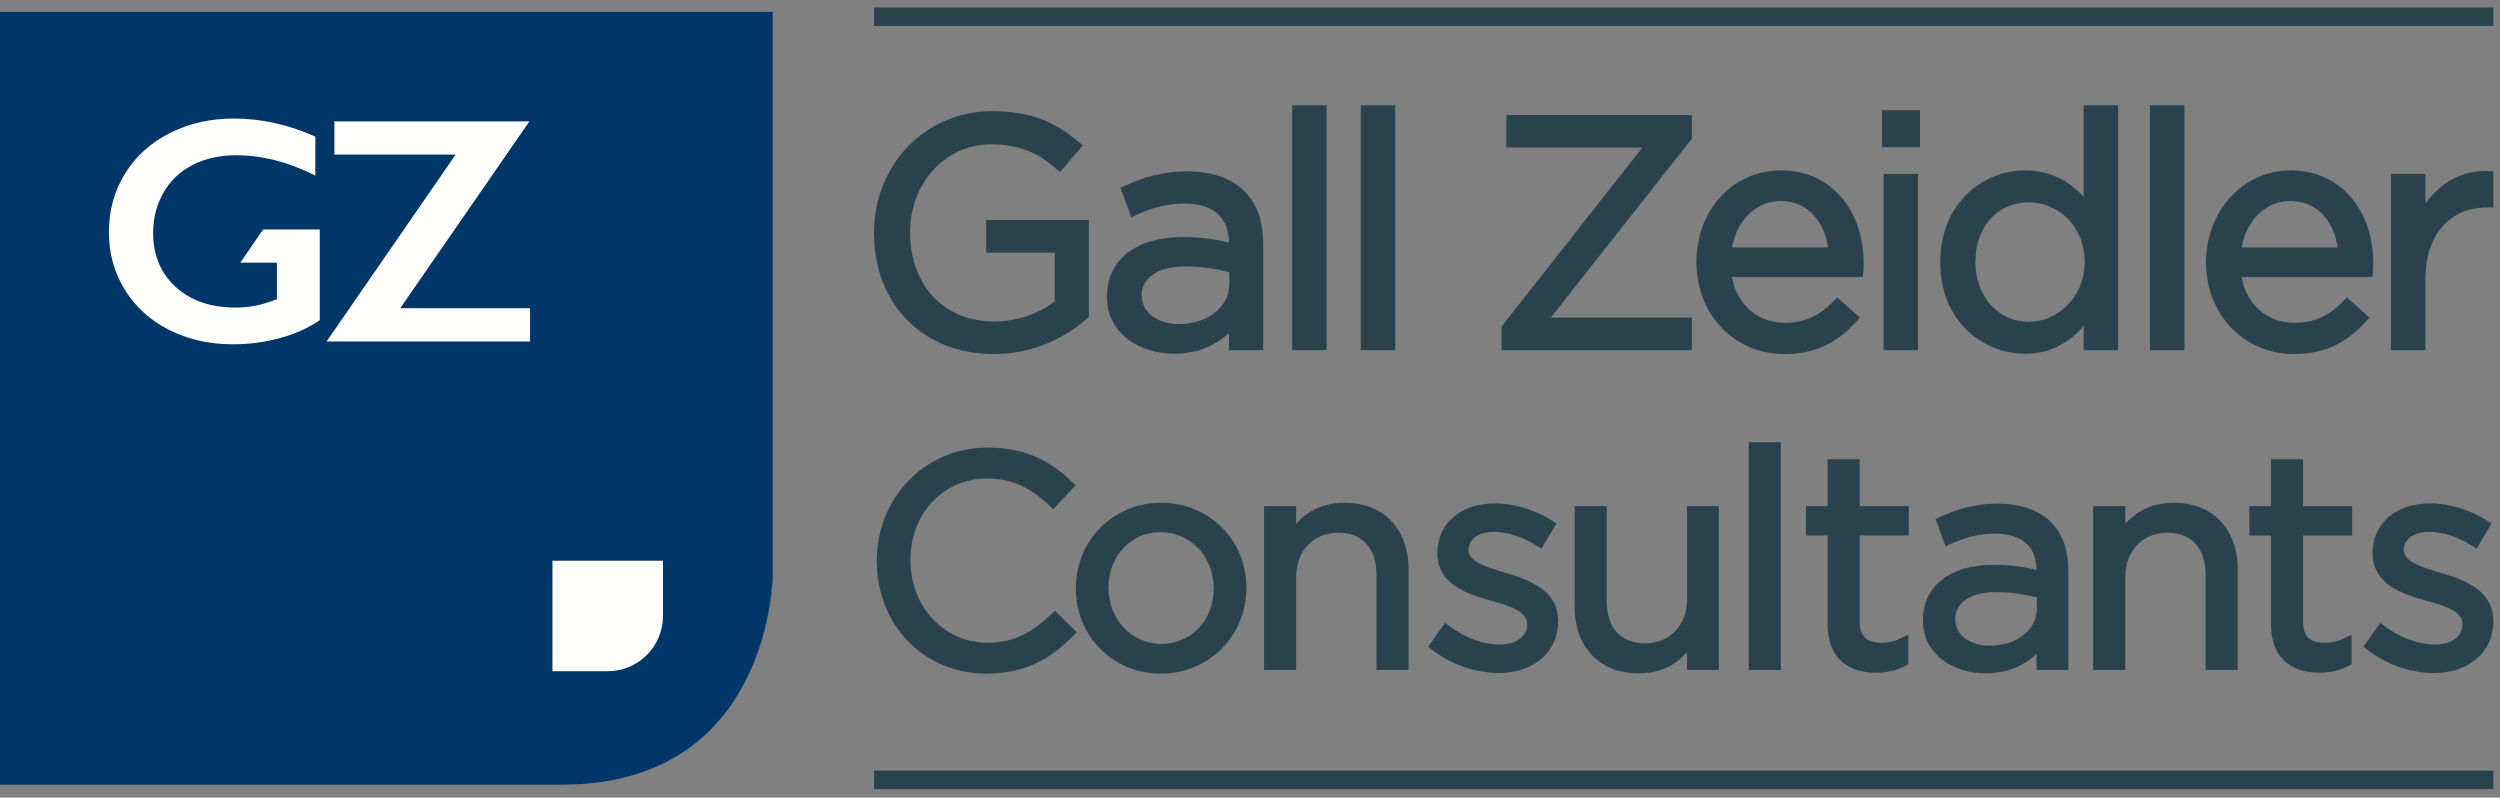 <?xml version="1.0" encoding="UTF-8"?>
<svg width="210px" height="67px" viewBox="0 0 210 67" version="1.1" xmlns="http://www.w3.org/2000/svg" xmlns:xlink="http://www.w3.org/1999/xlink">
    <rect x="0" y="0" width="210" height="67" fill="#808080" stroke="none"/>
    <title>gzc_logo</title>
    <g id="Symbols" stroke="none" stroke-width="1" fill="none" fill-rule="evenodd">
        <g id="header" transform="translate(-255, -27)">
            <g id="gzc_logo" transform="translate(255, 28)">
                <path d="M73.825,18.592 L73.825,18.538 C73.825,13.341 77.64,8.742 83.323,8.742 C86.516,8.742 88.491,9.662 90.385,11.259 L89.004,12.883 C87.543,11.609 85.921,10.718 83.242,10.718 C79.048,10.718 76.043,14.262 76.043,18.484 L76.043,18.538 C76.043,23.056 78.939,26.411 83.539,26.411 C85.704,26.411 87.706,25.573 89.004,24.518 L89.004,19.809 L83.242,19.809 L83.242,17.888 L91.062,17.888 L91.062,25.438 C89.302,27.008 86.651,28.333 83.458,28.333 C77.505,28.333 73.825,24.003 73.825,18.592" id="Fill-1" fill="#29424E"></path>
                <path d="M83.458,28.739 C77.548,28.739 73.418,24.566 73.418,18.592 L73.418,18.538 C73.418,12.817 77.769,8.336 83.322,8.336 C86.323,8.336 88.445,9.093 90.647,10.948 L90.959,11.211 L89.048,13.459 L88.738,13.189 C87.506,12.116 85.988,11.124 83.242,11.124 C79.433,11.124 76.449,14.357 76.449,18.484 C76.449,23.005 79.298,26.005 83.539,26.005 C85.344,26.005 87.221,25.378 88.599,24.322 L88.599,20.216 L82.836,20.216 L82.836,17.481 L91.468,17.481 L91.468,25.619 L91.332,25.741 C90.077,26.86 87.385,28.739 83.458,28.739 Z M83.322,9.148 C77.631,9.148 74.231,13.922 74.231,18.538 L74.231,18.592 C74.231,24.088 78.025,27.927 83.458,27.927 C86.979,27.927 89.434,26.305 90.656,25.253 L90.656,18.294 L83.648,18.294 L83.648,19.403 L89.411,19.403 L89.411,24.712 L89.261,24.834 C87.731,26.076 85.592,26.818 83.539,26.818 C78.886,26.818 75.637,23.413 75.637,18.538 C75.637,13.901 78.977,10.311 83.242,10.311 C86.025,10.311 87.705,11.282 88.958,12.31 L89.807,11.311 C87.876,9.779 85.968,9.148 83.322,9.148 L83.322,9.148 Z" id="Fill-2" fill="#29424E"></path>
                <path d="M103.671,22.867 L103.671,21.567 C102.643,21.27 101.289,20.973 99.585,20.973 C96.988,20.973 95.498,22.108 95.498,23.786 L95.498,23.841 C95.498,25.6 97.122,26.628 99.017,26.628 C101.587,26.628 103.671,25.086 103.671,22.867 M93.389,23.949 L93.389,23.895 C93.389,20.892 95.824,19.322 99.369,19.322 C101.155,19.322 102.4,19.566 103.644,19.918 L103.644,19.485 C103.644,16.995 102.129,15.696 99.504,15.696 C97.853,15.696 96.554,16.102 95.256,16.698 L94.633,14.992 C96.175,14.288 97.663,13.803 99.72,13.803 C101.696,13.803 103.238,14.344 104.239,15.345 C105.213,16.319 105.7,17.671 105.7,19.458 L105.7,28.009 L103.644,28.009 L103.644,25.925 C102.67,27.169 101.073,28.306 98.61,28.306 C95.986,28.306 93.389,26.818 93.389,23.949" id="Fill-3" fill="#29424E"></path>
                <path d="M98.611,28.712 C95.814,28.712 92.983,27.076 92.983,23.949 L92.983,23.895 C92.983,20.824 95.429,18.916 99.369,18.916 C101.032,18.916 102.227,19.128 103.237,19.387 C103.19,16.676 101.188,16.102 99.504,16.102 C98.12,16.102 96.9,16.391 95.425,17.067 L95.025,17.251 L94.123,14.779 L94.464,14.622 C95.86,13.985 97.462,13.396 99.72,13.396 C101.778,13.396 103.44,13.971 104.526,15.057 C105.589,16.121 106.106,17.56 106.106,19.458 L106.106,28.414 L103.238,28.414 L103.238,26.967 C102.257,27.881 100.771,28.712 98.611,28.712 Z M99.369,19.729 C95.879,19.729 93.795,21.286 93.795,23.895 L93.795,23.949 C93.795,26.664 96.291,27.9 98.611,27.9 C101.066,27.9 102.53,26.689 103.324,25.674 L104.05,24.747 L104.05,27.602 L105.294,27.602 L105.294,19.458 C105.294,17.787 104.855,16.535 103.951,15.632 C103.021,14.701 101.558,14.209 99.72,14.209 C97.885,14.209 96.535,14.602 95.145,15.209 L95.488,16.15 C96.539,15.7 97.827,15.29 99.504,15.29 C102.393,15.29 104.05,16.819 104.05,19.485 L104.05,20.455 L103.534,20.309 C102.468,20.007 101.226,19.729 99.369,19.729 Z M99.017,27.035 C96.743,27.035 95.092,25.692 95.092,23.841 C95.092,21.801 96.814,20.567 99.585,20.567 C101.455,20.567 102.877,20.915 103.784,21.177 L104.078,21.262 L104.078,22.867 C104.078,25.243 101.902,27.035 99.017,27.035 Z M99.585,21.379 C97.315,21.379 95.905,22.301 95.905,23.786 C95.905,25.477 97.518,26.222 99.017,26.222 C101.438,26.222 103.265,24.78 103.265,22.867 L103.265,21.876 C102.405,21.642 101.161,21.379 99.585,21.379 L99.585,21.379 Z" id="Fill-4" fill="#29424E"></path>
                <polygon id="Fill-5" fill="#013668" points="108.947 28.009 111.03 28.009 111.03 8.255 108.947 8.255"></polygon>
                <polygon id="Fill-6" fill="#29424E" points="108.542 28.414 111.437 28.414 111.437 7.849 108.542 7.849"></polygon>
                <polygon id="Fill-7" fill="#013668" points="114.71 28.009 116.793 28.009 116.793 8.255 114.71 8.255"></polygon>
                <polygon id="Fill-8" fill="#29424E" points="114.304 28.414 117.2 28.414 117.2 7.849 114.304 7.849"></polygon>
                <polygon id="Fill-9" fill="#29424E" points="138.793 10.988 126.94 10.988 126.94 9.066 141.714 9.066 141.714 10.501 129.429 26.087 141.714 26.087 141.714 28.008 126.534 28.008 126.534 26.574"></polygon>
                <path d="M142.12,28.414 L126.128,28.414 L126.128,26.434 L137.957,11.394 L126.534,11.394 L126.534,8.66 L142.12,8.66 L142.12,10.641 L130.266,25.681 L142.12,25.681 L142.12,28.414 Z M126.94,27.602 L141.307,27.602 L141.307,26.493 L128.592,26.493 L141.307,10.36 L141.307,9.473 L127.347,9.473 L127.347,10.581 L139.629,10.581 L126.94,26.714 L126.94,27.602 L126.94,27.602 Z" id="Fill-10" fill="#29424E"></path>
                <path d="M154.029,20.188 C153.785,17.645 152.324,15.48 149.563,15.48 C147.156,15.48 145.315,17.482 145.018,20.188 L154.029,20.188 Z M149.942,26.52 C151.864,26.52 153.216,25.736 154.353,24.545 L155.651,25.709 C154.246,27.277 152.539,28.334 149.889,28.334 C146.046,28.334 142.907,25.383 142.907,21.027 C142.907,16.968 145.749,13.72 149.618,13.72 C153.759,13.72 156.138,17.022 156.138,21.135 C156.138,21.325 156.138,21.542 156.112,21.866 L145.018,21.866 C145.315,24.815 147.48,26.52 149.942,26.52 L149.942,26.52 Z" id="Fill-11" fill="#29424E"></path>
                <path d="M149.888,28.74 C145.677,28.74 142.5,25.424 142.5,21.027 C142.5,16.63 145.56,13.314 149.618,13.314 C153.696,13.314 156.545,16.53 156.545,21.135 C156.545,21.334 156.545,21.56 156.516,21.9 L156.485,22.272 L145.485,22.272 C145.898,24.588 147.642,26.114 149.942,26.114 C151.568,26.114 152.839,25.543 154.059,24.264 L154.331,23.979 L156.225,25.677 L155.954,25.98 C154.243,27.889 152.372,28.74 149.888,28.74 Z M149.618,14.126 C146.024,14.126 143.313,17.093 143.313,21.027 C143.313,24.961 146.14,27.927 149.888,27.927 C151.989,27.927 153.603,27.248 155.072,25.735 L154.369,25.104 C153.076,26.345 151.66,26.926 149.942,26.926 C147.103,26.926 144.911,24.862 144.615,21.907 L144.569,21.459 L155.728,21.459 C155.732,21.336 155.732,21.232 155.732,21.135 C155.732,17.646 153.841,14.126 149.618,14.126 Z M154.476,20.595 L144.565,20.595 L144.615,20.144 C144.942,17.159 146.977,15.074 149.563,15.074 C152.267,15.074 154.133,17.018 154.433,20.149 L154.476,20.595 Z M145.487,19.782 L153.567,19.782 C153.251,17.824 152.062,15.886 149.563,15.886 C147.534,15.886 145.908,17.466 145.487,19.782 L145.487,19.782 Z" id="Fill-12" fill="#29424E"></path>
                <path d="M158.628,28.009 L160.712,28.009 L160.712,14.02 L158.628,14.02 L158.628,28.009 Z M158.493,10.961 L160.874,10.961 L160.874,8.662 L158.493,8.662 L158.493,10.961 Z" id="Fill-13" fill="#29424E"></path>
                <path d="M158.222,28.414 L161.118,28.414 L161.118,13.613 L158.222,13.613 L158.222,28.414 Z M159.034,27.602 L160.306,27.602 L160.306,14.426 L159.034,14.426 L159.034,27.602 Z M158.087,11.367 L161.281,11.367 L161.281,8.256 L158.087,8.256 L158.087,11.367 Z M158.9,10.555 L160.468,10.555 L160.468,9.068 L158.9,9.068 L158.9,10.555 Z" id="Fill-14" fill="#29424E"></path>
                <path d="M175.513,21.027 L175.513,20.972 C175.513,17.752 173.05,15.589 170.452,15.589 C167.746,15.589 165.528,17.591 165.528,20.972 L165.528,21.027 C165.528,24.328 167.8,26.439 170.452,26.439 C173.05,26.439 175.513,24.247 175.513,21.027 M163.39,21.054 L163.39,21.001 C163.39,16.427 166.719,13.721 170.074,13.721 C172.671,13.721 174.349,15.127 175.432,16.698 L175.432,8.254 L177.515,8.254 L177.515,28.008 L175.432,28.008 L175.432,25.194 C174.295,26.872 172.644,28.305 170.074,28.305 C166.719,28.305 163.39,25.655 163.39,21.054" id="Fill-15" fill="#29424E"></path>
                <path d="M170.074,28.712 C166.637,28.712 162.984,26.028 162.984,21.054 L162.984,21.001 C162.984,16.009 166.637,13.315 170.074,13.315 C172.029,13.315 173.69,14.059 175.026,15.529 L175.026,7.848 L177.921,7.848 L177.921,28.414 L175.026,28.414 L175.026,26.391 C173.665,27.95 172.036,28.712 170.074,28.712 Z M170.074,14.128 C167.03,14.128 163.796,16.537 163.796,21.001 L163.796,21.054 C163.796,25.5 167.03,27.899 170.074,27.899 C172.116,27.899 173.759,26.94 175.096,24.967 L175.839,23.871 L175.839,27.602 L177.109,27.602 L177.109,8.661 L175.839,8.661 L175.839,18.002 L175.098,16.928 C173.816,15.07 172.126,14.128 170.074,14.128 Z M170.453,26.846 C167.413,26.846 165.121,24.345 165.121,21.027 C165.121,17.564 167.314,15.183 170.453,15.183 C173.139,15.183 175.919,17.348 175.919,20.972 L175.919,21.027 C175.919,24.621 173.081,26.846 170.453,26.846 Z M170.453,15.995 C167.792,15.995 165.933,18.042 165.933,20.972 C165.933,23.928 167.834,26.033 170.453,26.033 C172.691,26.033 175.106,24.119 175.106,21.027 L175.106,20.972 C175.106,17.857 172.74,15.995 170.453,15.995 L170.453,15.995 Z" id="Fill-16" fill="#29424E"></path>
                <polygon id="Fill-17" fill="#29424E" points="181.005 28.009 183.088 28.009 183.088 8.255 181.005 8.255"></polygon>
                <path d="M180.598,28.414 L183.494,28.414 L183.494,7.849 L180.598,7.849 L180.598,28.414 Z M181.411,27.602 L182.681,27.602 L182.681,8.662 L181.411,8.662 L181.411,27.602 Z" id="Fill-18" fill="#29424E"></path>
                <path d="M196.834,20.188 C196.591,17.645 195.129,15.48 192.37,15.48 C189.961,15.48 188.121,17.482 187.823,20.188 L196.834,20.188 Z M192.748,26.52 C194.669,26.52 196.023,25.736 197.159,24.545 L198.458,25.709 C197.051,27.277 195.346,28.334 192.694,28.334 C188.851,28.334 185.712,25.383 185.712,21.027 C185.712,16.968 188.554,13.72 192.424,13.72 C196.564,13.72 198.944,17.022 198.944,21.135 C198.944,21.325 198.944,21.542 198.918,21.866 L187.823,21.866 C188.121,24.815 190.286,26.52 192.748,26.52 L192.748,26.52 Z" id="Fill-19" fill="#29424E"></path>
                <path d="M192.694,28.74 C188.482,28.74 185.306,25.424 185.306,21.027 C185.306,16.702 188.433,13.314 192.424,13.314 C196.502,13.314 199.35,16.53 199.35,21.135 C199.35,21.333 199.35,21.559 199.323,21.898 L199.295,22.272 L188.29,22.272 C188.704,24.589 190.447,26.114 192.748,26.114 C194.375,26.114 195.645,25.543 196.864,24.264 L197.137,23.979 L199.032,25.677 L198.761,25.98 C197.048,27.889 195.177,28.74 192.694,28.74 Z M192.424,14.126 C188.829,14.126 186.119,17.093 186.119,21.027 C186.119,24.961 188.946,27.927 192.694,27.927 C194.793,27.927 196.408,27.248 197.878,25.735 L197.174,25.104 C195.883,26.345 194.466,26.926 192.748,26.926 C189.909,26.926 187.717,24.862 187.42,21.907 L187.375,21.459 L198.534,21.459 C198.538,21.336 198.538,21.232 198.538,21.135 C198.538,17.646 196.648,14.126 192.424,14.126 Z M197.281,20.595 L187.37,20.595 L187.42,20.144 C187.748,17.159 189.784,15.074 192.37,15.074 C195.073,15.074 196.939,17.018 197.239,20.149 L197.281,20.595 Z M188.293,19.782 L196.372,19.782 C196.056,17.824 194.867,15.886 192.37,15.886 C190.341,15.886 188.714,17.466 188.293,19.782 L188.293,19.782 Z" id="Fill-20" fill="#29424E"></path>
                <path d="M201.244,14.019 L203.327,14.019 L203.327,17.672 C204.356,15.344 206.385,13.666 209.037,13.775 L209.037,16.021 L208.874,16.021 C205.818,16.021 203.327,18.213 203.327,22.433 L203.327,28.008 L201.244,28.008 L201.244,14.019" id="Fill-21" fill="#29424E"></path>
                <path d="M203.733,28.414 L200.838,28.414 L200.838,13.613 L203.733,13.613 L203.733,16.118 C205.012,14.287 206.904,13.272 209.054,13.37 L209.444,13.385 L209.444,16.427 L208.875,16.427 C205.752,16.427 203.733,18.785 203.733,22.433 L203.733,28.414 Z M201.65,27.602 L202.921,27.602 L202.921,22.433 C202.921,17.852 205.75,15.732 208.631,15.619 L208.631,14.179 C206.516,14.248 204.692,15.591 203.698,17.836 L202.921,19.595 L202.921,14.425 L201.65,14.425 L201.65,27.602 L201.65,27.602 Z" id="Fill-22" fill="#29424E"></path>
                <path d="M74.031,46.142 L74.031,46.092 C74.031,41.106 77.757,36.977 82.944,36.977 C86.142,36.977 88.056,38.11 89.818,39.772 L88.458,41.231 C86.973,39.821 85.312,38.815 82.919,38.815 C79.016,38.815 76.096,41.987 76.096,46.041 L76.096,46.092 C76.096,50.171 79.042,53.369 82.919,53.369 C85.337,53.369 86.923,52.437 88.61,50.826 L89.919,52.109 C88.081,53.973 86.067,55.206 82.869,55.206 C77.782,55.206 74.031,51.204 74.031,46.142" id="Fill-23" fill="#29424E"></path>
                <path d="M82.869,55.584 C77.615,55.584 73.653,51.525 73.653,46.142 L73.653,46.092 C73.653,40.769 77.734,36.599 82.944,36.599 C86.512,36.599 88.482,37.991 90.077,39.496 L90.35,39.754 L88.474,41.768 L88.197,41.506 C86.49,39.885 84.912,39.193 82.919,39.193 C79.244,39.193 76.474,42.137 76.474,46.041 C76.474,49.96 79.305,52.991 82.919,52.991 C85.307,52.991 86.816,52.016 88.348,50.553 L88.612,50.3 L90.454,52.104 L90.189,52.374 C88.623,53.962 86.53,55.584 82.869,55.584 Z M82.944,37.355 C78.158,37.355 74.409,41.193 74.409,46.092 L74.409,46.142 C74.409,51.094 78.046,54.829 82.869,54.829 C85.478,54.829 87.389,54.036 89.381,52.111 L88.603,51.349 C87.029,52.798 85.417,53.747 82.919,53.747 C78.88,53.747 75.717,50.384 75.717,46.092 C75.717,41.706 78.813,38.437 82.919,38.437 C85.502,38.437 87.217,39.594 88.439,40.698 L89.283,39.792 C87.847,38.495 86.046,37.355 82.944,37.355 L82.944,37.355 Z" id="Fill-24" fill="#29424E"></path>
                <path d="M102.331,48.459 L102.331,48.409 C102.331,45.613 100.242,43.321 97.497,43.321 C94.678,43.321 92.738,45.613 92.738,48.358 L92.738,48.409 C92.738,51.203 94.803,53.469 97.547,53.469 C100.367,53.469 102.331,51.203 102.331,48.459 M90.749,48.459 L90.749,48.409 C90.749,44.732 93.62,41.61 97.547,41.61 C101.45,41.61 104.321,44.681 104.321,48.358 L104.321,48.409 C104.321,52.084 101.425,55.207 97.497,55.207 C93.595,55.207 90.749,52.135 90.749,48.459" id="Fill-25" fill="#29424E"></path>
                <path d="M97.497,55.585 C93.501,55.585 90.371,52.455 90.371,48.459 L90.371,48.408 C90.371,44.384 93.523,41.232 97.548,41.232 C101.557,41.232 104.699,44.362 104.699,48.358 C104.699,52.433 101.536,55.585 97.497,55.585 Z M97.548,41.988 C93.948,41.988 91.127,44.808 91.127,48.408 L91.127,48.459 C91.127,52.031 93.926,54.829 97.497,54.829 C101.112,54.829 103.943,52.009 103.943,48.408 C103.943,44.786 101.134,41.988 97.548,41.988 Z M97.548,53.847 C94.638,53.847 92.36,51.458 92.36,48.408 C92.36,45.271 94.568,42.944 97.497,42.944 C100.42,42.944 102.709,45.344 102.709,48.408 L102.709,48.459 C102.709,51.531 100.491,53.847 97.548,53.847 Z M97.497,43.7 C95,43.7 93.116,45.702 93.116,48.358 C93.116,51.034 95.062,53.091 97.548,53.091 C100.059,53.091 101.953,51.099 101.953,48.459 L101.953,48.408 C101.953,45.768 99.996,43.7 97.497,43.7 L97.497,43.7 Z" id="Fill-26" fill="#29424E"></path>
                <path d="M106.561,41.887 L108.5,41.887 L108.5,44.153 C109.356,42.743 110.715,41.61 112.956,41.61 C116.104,41.61 117.942,43.725 117.942,46.823 L117.942,54.904 L116.004,54.904 L116.004,47.301 C116.004,44.883 114.694,43.372 112.403,43.372 C110.162,43.372 108.5,45.009 108.5,47.452 L108.5,54.904 L106.561,54.904 L106.561,41.887" id="Fill-27" fill="#29424E"></path>
                <path d="M118.32,55.282 L115.626,55.282 L115.626,47.301 C115.626,45.044 114.451,43.75 112.403,43.75 C110.328,43.75 108.879,45.273 108.879,47.452 L108.879,55.282 L106.183,55.282 L106.183,41.509 L108.879,41.509 L108.879,42.999 C109.92,41.825 111.287,41.232 112.956,41.232 C116.215,41.232 118.32,43.426 118.32,46.823 L118.32,55.282 Z M116.381,54.526 L117.564,54.526 L117.564,46.823 C117.564,43.841 115.799,41.988 112.956,41.988 C111.138,41.988 109.788,42.761 108.824,44.349 L108.123,45.505 L108.123,42.265 L106.939,42.265 L106.939,54.526 L108.123,54.526 L108.123,47.452 C108.123,44.869 109.923,42.994 112.403,42.994 C114.857,42.994 116.381,44.644 116.381,47.301 L116.381,54.526 L116.381,54.526 Z" id="Fill-28" fill="#29424E"></path>
                <path d="M120.486,53.243 L121.468,51.858 C122.879,52.916 124.439,53.52 125.975,53.52 C127.536,53.52 128.669,52.714 128.669,51.455 L128.669,51.405 C128.669,50.095 127.133,49.592 125.422,49.114 C123.382,48.534 121.116,47.829 121.116,45.438 L121.116,45.386 C121.116,43.146 122.979,41.66 125.547,41.66 C127.133,41.66 128.896,42.214 130.231,43.095 L129.349,44.556 C128.141,43.775 126.755,43.297 125.497,43.297 C123.96,43.297 122.979,44.103 122.979,45.185 L122.979,45.236 C122.979,46.469 124.59,46.947 126.328,47.477 C128.343,48.081 130.507,48.862 130.507,51.203 L130.507,51.253 C130.507,53.721 128.468,55.157 125.875,55.157 C124.011,55.157 121.946,54.426 120.486,53.243" id="Fill-29" fill="#29424E"></path>
                <path d="M125.875,55.535 C123.925,55.535 121.769,54.769 120.248,53.536 L119.973,53.313 L121.384,51.323 L121.695,51.555 C123.078,52.593 124.558,53.142 125.975,53.142 C127.36,53.142 128.291,52.464 128.291,51.455 C128.291,50.389 127.003,49.948 125.32,49.478 C123.385,48.928 120.737,48.176 120.737,45.438 C120.737,42.97 122.715,41.282 125.546,41.282 C127.19,41.282 129.019,41.842 130.439,42.78 L130.741,42.98 L129.472,45.085 L129.143,44.874 C127.965,44.112 126.636,43.675 125.496,43.675 C124.217,43.675 123.356,44.282 123.356,45.184 C123.356,46.177 124.828,46.625 126.385,47.099 C128.208,47.646 130.885,48.448 130.885,51.203 C130.885,53.774 128.825,55.535 125.875,55.535 Z M121.004,53.165 C122.374,54.166 124.207,54.779 125.875,54.779 C127.992,54.779 130.129,53.689 130.129,51.253 C130.129,49.178 128.28,48.456 126.219,47.839 C124.332,47.264 122.6,46.737 122.6,45.236 C122.6,43.85 123.791,42.918 125.496,42.918 C126.688,42.918 127.999,43.313 129.223,44.034 L129.715,43.218 C128.464,42.475 126.932,42.038 125.546,42.038 C123.123,42.038 121.494,43.384 121.494,45.386 C121.494,47.445 123.241,48.101 125.525,48.75 C127.093,49.188 129.047,49.734 129.047,51.405 C129.047,52.893 127.784,53.898 125.975,53.898 C124.502,53.898 122.982,53.377 121.556,52.387 L121.004,53.165 L121.004,53.165 Z" id="Fill-30" fill="#29424E"></path>
                <path d="M132.647,49.969 L132.647,41.888 L134.585,41.888 L134.585,49.491 C134.585,51.907 135.896,53.418 138.187,53.418 C140.402,53.418 142.089,51.782 142.089,49.34 L142.089,41.888 L144.003,41.888 L144.003,54.905 L142.089,54.905 L142.089,52.638 C141.208,54.049 139.874,55.181 137.632,55.181 C134.485,55.181 132.647,53.067 132.647,49.969" id="Fill-31" fill="#29424E"></path>
                <path d="M137.632,55.56 C134.374,55.56 132.269,53.365 132.269,49.969 L132.269,41.509 L134.963,41.509 L134.963,49.491 C134.963,51.747 136.138,53.041 138.187,53.041 C140.262,53.041 141.712,51.519 141.712,49.339 L141.712,41.509 L144.381,41.509 L144.381,55.282 L141.712,55.282 L141.712,53.781 C140.653,54.976 139.309,55.56 137.632,55.56 Z M133.025,42.266 L133.025,49.969 C133.025,52.951 134.791,54.803 137.632,54.803 C139.42,54.803 140.774,54.03 141.769,52.438 L142.467,51.321 L142.467,54.527 L143.624,54.527 L143.624,42.266 L142.467,42.266 L142.467,49.339 C142.467,51.922 140.667,53.797 138.187,53.797 C135.732,53.797 134.207,52.147 134.207,49.491 L134.207,42.266 L133.025,42.266 L133.025,42.266 Z" id="Fill-32" fill="#29424E"></path>
                <polygon id="Fill-33" fill="#29424E" points="147.276 54.905 149.215 54.905 149.215 36.524 147.276 36.524"></polygon>
                <path d="M146.897,55.282 L149.593,55.282 L149.593,36.146 L146.897,36.146 L146.897,55.282 Z M147.654,54.527 L148.837,54.527 L148.837,36.902 L147.654,36.902 L147.654,54.527 Z" id="Fill-34" fill="#29424E"></path>
                <path d="M153.898,51.455 L153.898,43.599 L152.085,43.599 L152.085,41.887 L153.898,41.887 L153.898,37.958 L155.836,37.958 L155.836,41.887 L159.967,41.887 L159.967,43.599 L155.836,43.599 L155.836,51.204 C155.836,52.79 156.718,53.368 158.027,53.368 C158.682,53.368 159.237,53.243 159.916,52.915 L159.916,54.578 C159.237,54.93 158.506,55.131 157.574,55.131 C155.484,55.131 153.898,54.098 153.898,51.455" id="Fill-35" fill="#29424E"></path>
                <path d="M157.574,55.509 C154.997,55.509 153.52,54.032 153.52,51.455 L153.52,43.977 L151.707,43.977 L151.707,41.509 L153.52,41.509 L153.52,37.58 L156.214,37.58 L156.214,41.509 L160.345,41.509 L160.345,43.977 L156.214,43.977 L156.214,51.203 C156.214,52.439 156.773,52.99 158.027,52.99 C158.641,52.99 159.14,52.87 159.753,52.575 L160.295,52.313 L160.295,54.808 L160.09,54.913 C159.305,55.32 158.505,55.509 157.574,55.509 Z M152.463,43.221 L154.275,43.221 L154.275,51.455 C154.275,54.181 156.069,54.753 157.574,54.753 C158.298,54.753 158.929,54.622 159.538,54.342 L159.538,53.486 C159.039,53.666 158.564,53.746 158.027,53.746 C156.346,53.746 155.458,52.867 155.458,51.203 L155.458,43.221 L159.589,43.221 L159.589,42.265 L155.458,42.265 L155.458,38.336 L154.275,38.336 L154.275,42.265 L152.463,42.265 L152.463,43.221 L152.463,43.221 Z" id="Fill-36" fill="#29424E"></path>
                <path d="M171.474,50.121 L171.474,48.911 C170.517,48.635 169.257,48.358 167.671,48.358 C165.255,48.358 163.869,49.415 163.869,50.976 L163.869,51.027 C163.869,52.664 165.38,53.62 167.143,53.62 C169.534,53.62 171.474,52.186 171.474,50.121 M161.906,51.127 L161.906,51.077 C161.906,48.283 164.172,46.821 167.471,46.821 C169.132,46.821 170.291,47.048 171.449,47.377 L171.449,46.973 C171.449,44.657 170.039,43.447 167.596,43.447 C166.06,43.447 164.852,43.826 163.642,44.38 L163.064,42.793 C164.499,42.138 165.883,41.686 167.798,41.686 C169.635,41.686 171.071,42.189 172.002,43.121 C172.908,44.027 173.362,45.286 173.362,46.948 L173.362,54.905 L171.449,54.905 L171.449,52.966 C170.542,54.124 169.056,55.181 166.765,55.181 C164.322,55.181 161.906,53.797 161.906,51.127" id="Fill-37" fill="#29424E"></path>
                <path d="M166.764,55.56 C164.162,55.56 161.528,54.037 161.528,51.127 L161.528,51.077 C161.528,48.22 163.805,46.444 167.471,46.444 C169.019,46.444 170.13,46.641 171.07,46.882 C171.026,44.359 169.162,43.826 167.596,43.826 C166.308,43.826 165.173,44.094 163.799,44.724 L163.427,44.895 L162.589,42.594 L162.907,42.449 C164.205,41.856 165.696,41.308 167.798,41.308 C169.712,41.308 171.258,41.843 172.269,42.853 C173.259,43.843 173.74,45.182 173.74,46.948 L173.74,55.282 L171.071,55.282 L171.071,53.936 C170.158,54.786 168.775,55.56 166.764,55.56 Z M167.471,47.2 C164.223,47.2 162.284,48.649 162.284,51.077 L162.284,51.127 C162.284,53.653 164.606,54.803 166.764,54.803 C169.05,54.803 170.411,53.677 171.151,52.732 L171.826,51.869 L171.826,54.527 L172.983,54.527 L172.983,46.948 C172.983,45.393 172.575,44.229 171.735,43.388 C170.869,42.522 169.507,42.064 167.798,42.064 C166.089,42.064 164.834,42.43 163.539,42.994 L163.858,43.87 C164.837,43.451 166.037,43.07 167.596,43.07 C170.284,43.07 171.826,44.492 171.826,46.973 L171.826,47.876 L171.346,47.74 C170.355,47.459 169.199,47.2 167.471,47.2 Z M167.143,53.998 C165.027,53.998 163.491,52.749 163.491,51.027 C163.491,49.128 165.093,47.98 167.671,47.98 C169.411,47.98 170.735,48.304 171.579,48.548 L171.852,48.627 L171.852,50.121 C171.852,52.331 169.827,53.998 167.143,53.998 Z M167.671,48.736 C165.559,48.736 164.247,49.594 164.247,50.976 C164.247,52.549 165.748,53.242 167.143,53.242 C169.396,53.242 171.096,51.9 171.096,50.121 L171.096,49.198 C170.295,48.981 169.138,48.736 167.671,48.736 L167.671,48.736 Z" id="Fill-38" fill="#29424E"></path>
                <path d="M176.207,41.887 L178.146,41.887 L178.146,44.153 C179.001,42.743 180.361,41.61 182.602,41.61 C185.75,41.61 187.587,43.725 187.587,46.823 L187.587,54.904 L185.649,54.904 L185.649,47.301 C185.649,44.883 184.34,43.372 182.049,43.372 C179.807,43.372 178.146,45.009 178.146,47.452 L178.146,54.904 L176.207,54.904 L176.207,41.887" id="Fill-39" fill="#29424E"></path>
                <path d="M187.966,55.282 L185.271,55.282 L185.271,47.301 C185.271,45.044 184.097,43.75 182.049,43.75 C179.973,43.75 178.524,45.273 178.524,47.452 L178.524,55.282 L175.828,55.282 L175.828,41.509 L178.524,41.509 L178.524,42.999 C179.566,41.825 180.932,41.232 182.602,41.232 C185.86,41.232 187.966,43.426 187.966,46.823 L187.966,55.282 Z M186.027,54.526 L187.209,54.526 L187.209,46.823 C187.209,43.841 185.444,41.988 182.602,41.988 C180.784,41.988 179.433,42.761 178.469,44.349 L177.768,45.505 L177.768,42.265 L176.584,42.265 L176.584,54.526 L177.768,54.526 L177.768,47.452 C177.768,44.869 179.568,42.994 182.049,42.994 C184.503,42.994 186.027,44.644 186.027,47.301 L186.027,54.526 L186.027,54.526 Z" id="Fill-40" fill="#29424E"></path>
                <path d="M191.138,51.455 L191.138,43.599 L189.325,43.599 L189.325,41.887 L191.138,41.887 L191.138,37.958 L193.077,37.958 L193.077,41.887 L197.206,41.887 L197.206,43.599 L193.077,43.599 L193.077,51.204 C193.077,52.79 193.958,53.368 195.267,53.368 C195.922,53.368 196.476,53.243 197.156,52.915 L197.156,54.578 C196.476,54.93 195.745,55.131 194.813,55.131 C192.724,55.131 191.138,54.098 191.138,51.455" id="Fill-41" fill="#29424E"></path>
                <path d="M194.814,55.509 C192.237,55.509 190.76,54.032 190.76,51.455 L190.76,43.977 L188.946,43.977 L188.946,41.509 L190.76,41.509 L190.76,37.58 L193.455,37.58 L193.455,41.509 L197.584,41.509 L197.584,43.977 L193.455,43.977 L193.455,51.203 C193.455,52.439 194.014,52.99 195.267,52.99 C195.881,52.99 196.38,52.87 196.991,52.575 L197.533,52.313 L197.533,54.808 L197.329,54.913 C196.545,55.32 195.745,55.509 194.814,55.509 Z M189.702,43.221 L191.516,43.221 L191.516,51.455 C191.516,54.181 193.309,54.753 194.814,54.753 C195.539,54.753 196.168,54.622 196.778,54.342 L196.778,53.486 C196.279,53.666 195.804,53.746 195.267,53.746 C193.587,53.746 192.699,52.867 192.699,51.203 L192.699,43.221 L196.828,43.221 L196.828,42.265 L192.699,42.265 L192.699,38.336 L191.516,38.336 L191.516,42.265 L189.702,42.265 L189.702,43.221 L189.702,43.221 Z" id="Fill-42" fill="#29424E"></path>
                <path d="M199.044,53.243 L200.026,51.858 C201.437,52.916 202.997,53.52 204.533,53.52 C206.095,53.52 207.227,52.714 207.227,51.455 L207.227,51.405 C207.227,50.095 205.691,49.592 203.98,49.114 C201.94,48.534 199.674,47.829 199.674,45.438 L199.674,45.386 C199.674,43.146 201.537,41.66 204.105,41.66 C205.691,41.66 207.454,42.214 208.789,43.095 L207.907,44.556 C206.699,43.775 205.315,43.297 204.055,43.297 C202.519,43.297 201.537,44.103 201.537,45.185 L201.537,45.236 C201.537,46.469 203.149,46.947 204.886,47.477 C206.901,48.081 209.066,48.862 209.066,51.203 L209.066,51.253 C209.066,53.721 207.026,55.157 204.433,55.157 C202.57,55.157 200.504,54.426 199.044,53.243" id="Fill-43" fill="#29424E"></path>
                <path d="M204.433,55.535 C202.483,55.535 200.327,54.769 198.807,53.536 L198.531,53.313 L199.942,51.323 L200.252,51.555 C201.637,52.593 203.117,53.142 204.533,53.142 C205.918,53.142 206.849,52.464 206.849,51.455 C206.849,50.389 205.561,49.948 203.878,49.478 C201.943,48.928 199.296,48.176 199.296,45.438 C199.296,42.97 201.274,41.282 204.105,41.282 C205.749,41.282 207.577,41.842 208.997,42.78 L209.299,42.98 L208.03,45.085 L207.702,44.874 C206.523,44.112 205.195,43.675 204.054,43.675 C202.775,43.675 201.915,44.282 201.915,45.184 C201.915,46.177 203.387,46.625 204.943,47.099 C206.767,47.646 209.444,48.448 209.444,51.203 C209.444,53.774 207.383,55.535 204.433,55.535 Z M199.563,53.165 C200.932,54.166 202.765,54.779 204.433,54.779 C206.551,54.779 208.688,53.689 208.688,51.253 C208.688,49.178 206.838,48.456 204.777,47.839 C202.89,47.264 201.159,46.737 201.159,45.236 C201.159,43.85 202.35,42.918 204.054,42.918 C205.246,42.918 206.557,43.313 207.781,44.034 L208.274,43.218 C207.022,42.475 205.491,42.038 204.105,42.038 C201.681,42.038 200.052,43.384 200.052,45.386 C200.052,47.445 201.799,48.101 204.083,48.75 C205.652,49.188 207.605,49.734 207.605,51.405 C207.605,52.893 206.342,53.898 204.533,53.898 C203.061,53.898 201.54,53.377 200.114,52.387 L199.563,53.165 L199.563,53.165 Z" id="Fill-44" fill="#29424E"></path>
                <path d="M64.912,47.189 C64.912,47.189 64.912,64.912 47.189,64.912 L7.44923836e-15,64.912 L7.44923836e-15,0 L64.912,0 L64.912,47.189" id="Fill-45" fill="#013668"></path>
                <path d="M19.663,8.957 C21.955,8.957 24.231,9.465 26.488,10.479 L26.488,13.748 C24.231,12.609 22.009,12.041 19.823,12.041 C18.463,12.041 17.255,12.31 16.197,12.848 C15.14,13.386 14.32,14.16 13.738,15.171 C13.156,16.18 12.865,17.307 12.865,18.551 C12.865,20.439 13.498,21.96 14.764,23.11 C16.031,24.261 17.699,24.836 19.769,24.836 C20.339,24.836 20.882,24.788 21.402,24.692 C21.922,24.595 22.541,24.409 23.262,24.136 L23.262,21.066 L20.183,21.066 L22.104,18.273 L26.861,18.273 L26.861,25.896 C25.945,26.532 24.846,27.027 23.562,27.384 C22.278,27.741 20.943,27.921 19.557,27.921 C17.593,27.921 15.813,27.519 14.218,26.717 C12.623,25.914 11.379,24.788 10.485,23.341 C9.593,21.895 9.146,20.281 9.146,18.499 C9.146,16.689 9.597,15.054 10.499,13.589 C11.401,12.124 12.659,10.986 14.272,10.175 C15.884,9.363 17.681,8.957 19.663,8.957" id="Fill-46" fill="#FFFFFE"></path>
                <polyline id="Fill-47" fill="#FFFFFE" points="44.47 9.195 33.62 24.89 44.524 24.89 44.524 27.683 27.435 27.683 38.272 11.988 28.089 11.988 28.089 9.195 44.47 9.195"></polyline>
                <path d="M55.689,50.741 C55.689,53.304 53.61,55.382 51.047,55.382 L46.406,55.382 L46.406,46.099 L55.689,46.099 L55.689,50.741" id="Fill-48" fill="#FFFFFE"></path>
                <path d="M209.444,64.506 L73.418,64.506 M209.444,0.406 L73.418,0.406" id="Stroke-49" stroke="#29424E" stroke-width="1.55"></path>
            </g>
        </g>
    </g>
</svg>